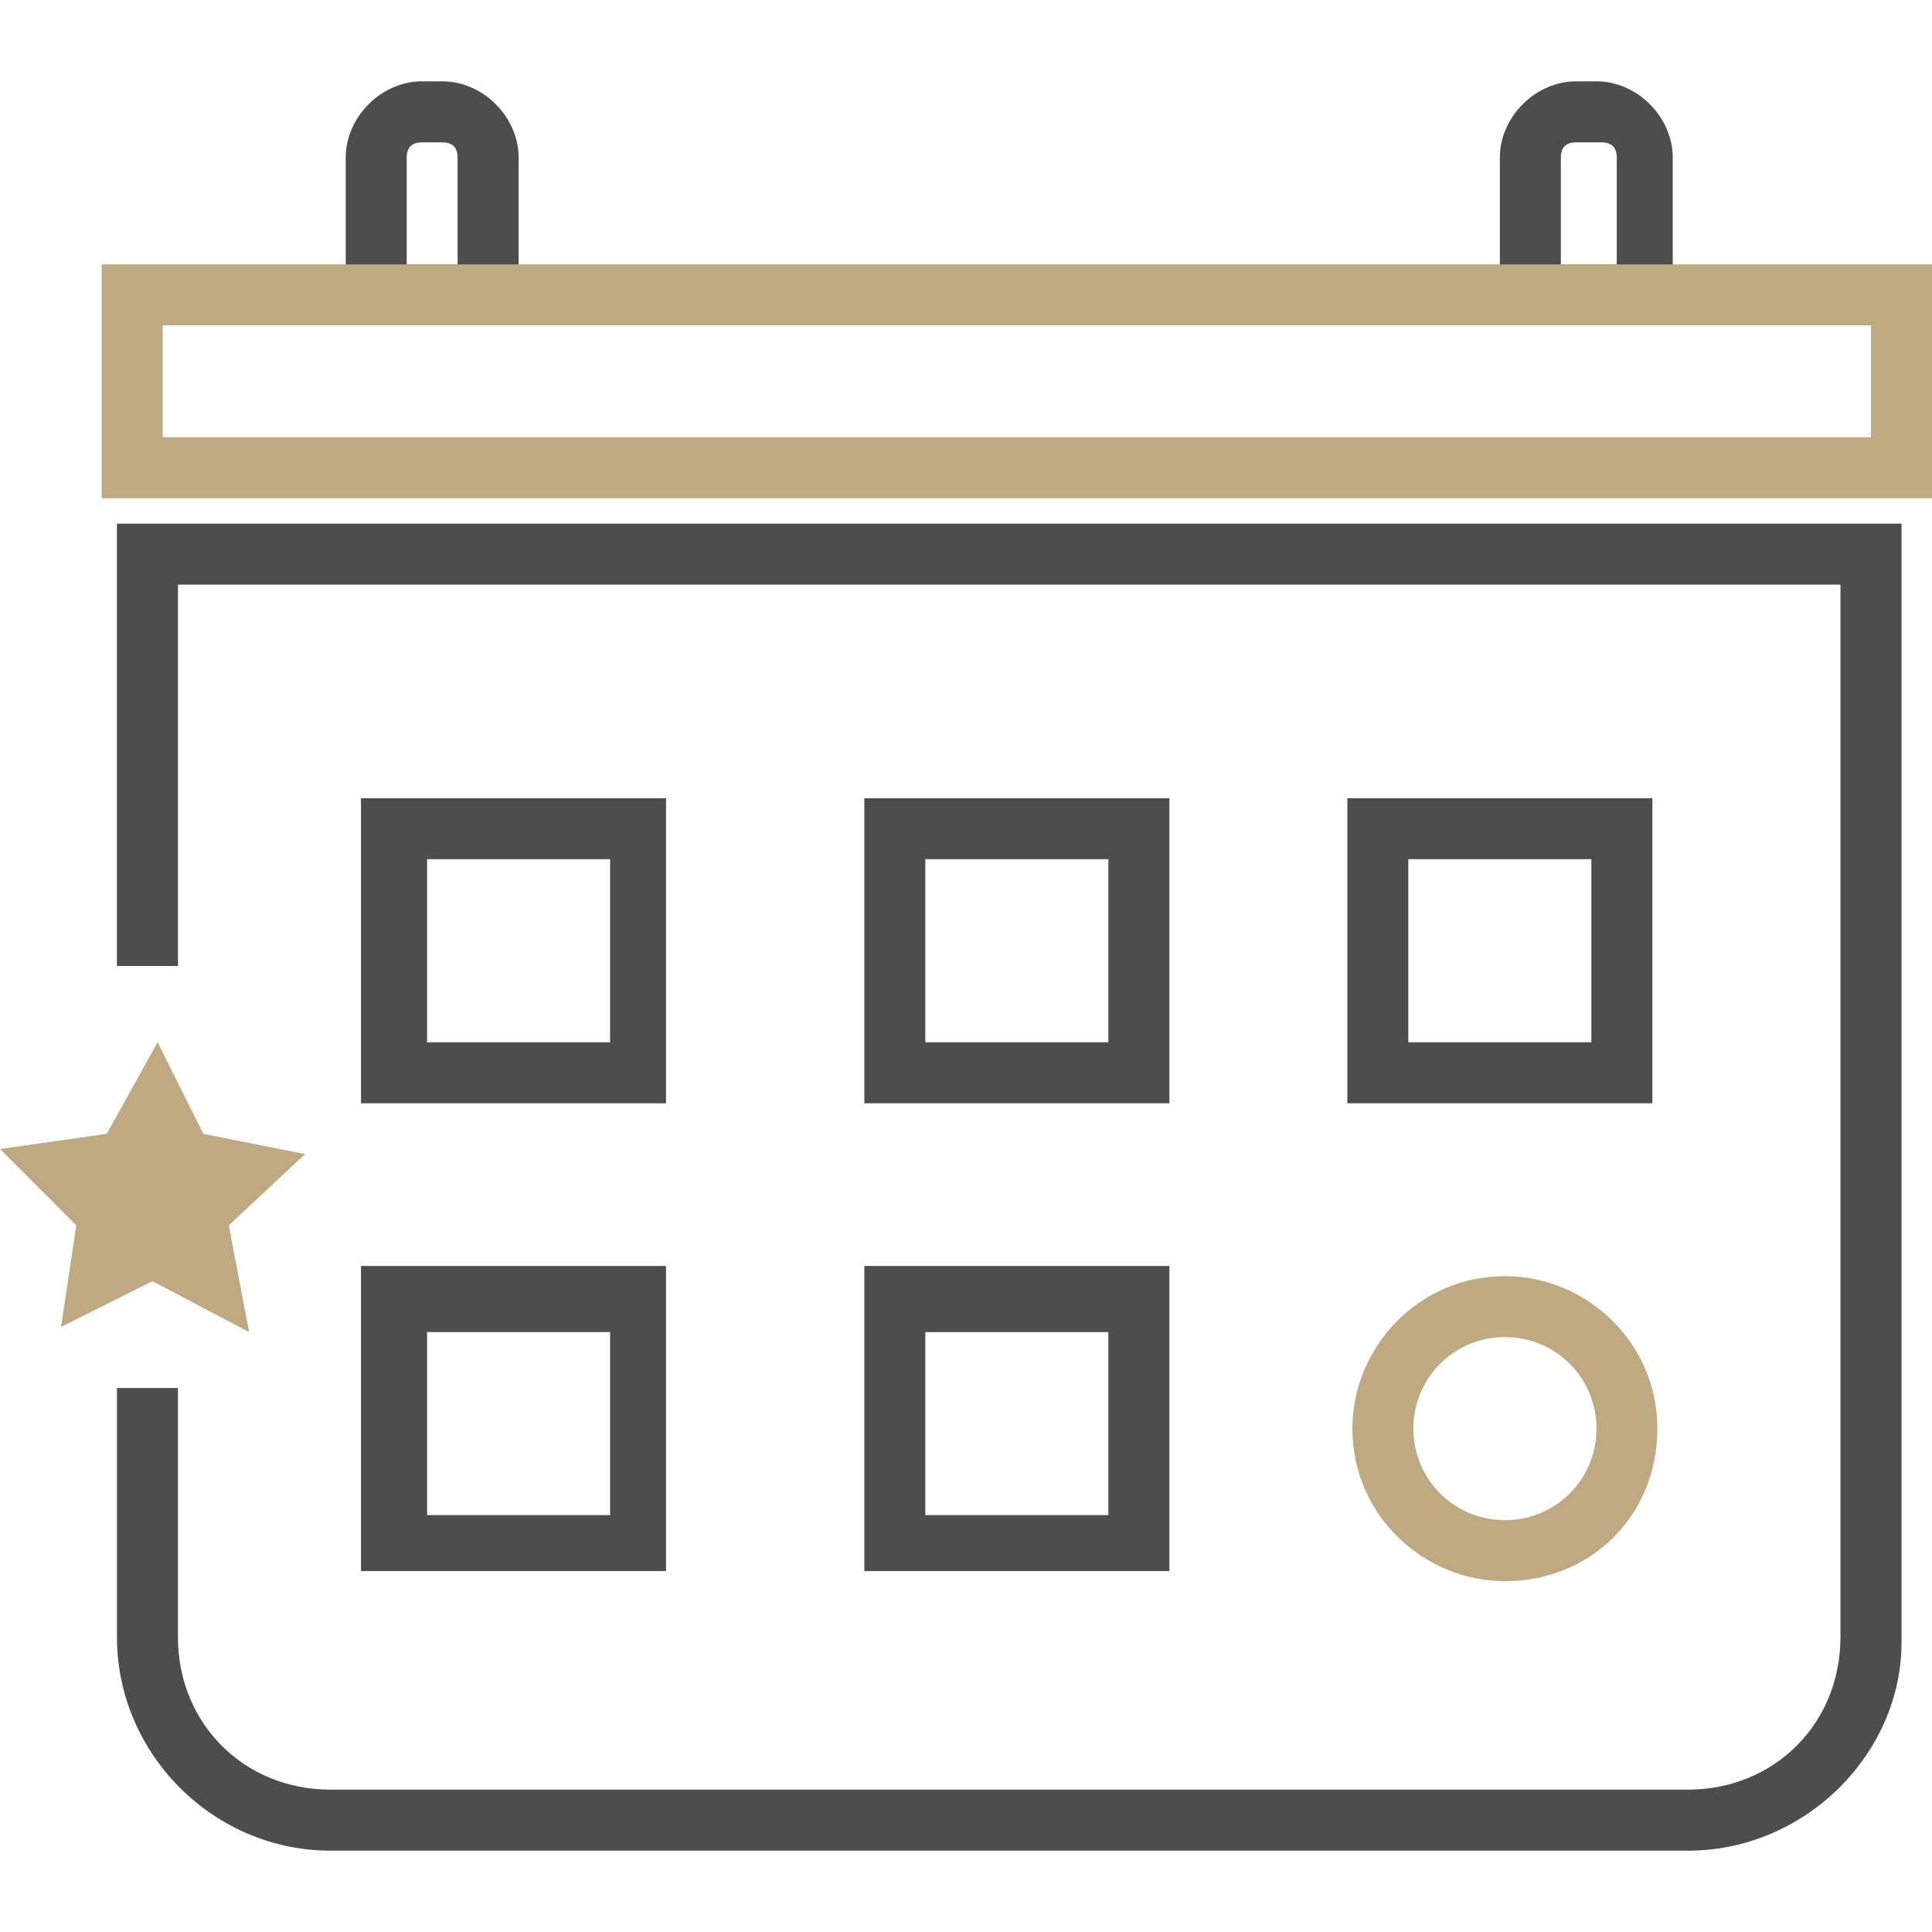 <?xml version="1.0" encoding="utf-8"?>
<!-- Generator: Adobe Illustrator 16.0.0, SVG Export Plug-In . SVG Version: 6.00 Build 0)  -->
<!DOCTYPE svg PUBLIC "-//W3C//DTD SVG 1.0//EN" "http://www.w3.org/TR/2001/REC-SVG-20010904/DTD/svg10.dtd">
<svg version="1.0" id="Layer_1" xmlns="http://www.w3.org/2000/svg" xmlns:xlink="http://www.w3.org/1999/xlink" x="0px" y="0px"
	 width="52px" height="52px" viewBox="0 0 52 52" enable-background="new 0 0 52 52" xml:space="preserve">
<g>
	<path fill="#4D4D4D" d="M45.433,49.811H8.895c-3.146,0-5.747-2.6-5.747-5.748v-6.705H4.79v6.705c0,2.328,1.778,4.105,4.104,4.105
		h36.538c2.325,0,4.104-1.777,4.104-4.105V15.736H4.79V26H3.147V14.094H51.18v30.105C51.18,47.211,48.579,49.811,45.433,49.811z"/>
	<path fill="#4D4D4D" d="M13.958,8.757H9.305V4.242c0-1.094,0.959-2.053,2.053-2.053h0.548c1.095,0,2.053,0.958,2.053,2.053V8.757z
		 M10.947,7.116h1.369V4.242c0-0.274-0.137-0.41-0.411-0.41h-0.548c-0.272,0-0.41,0.136-0.41,0.41V7.116z"/>
	<path fill="#4D4D4D" d="M45.021,8.757h-4.652V4.242c0-1.094,0.958-2.053,2.051-2.053h0.55c1.095,0,2.052,0.958,2.052,2.053V8.757z
		 M42.011,7.116h1.504V4.242c0-0.274-0.136-0.41-0.409-0.41H42.42c-0.273,0-0.409,0.136-0.409,0.41V7.116z"/>
	<path fill="#4D4D4D" d="M17.926,29.695h-8.21v-8.211h8.21V29.695z M11.495,28.053h4.926v-4.928h-4.926V28.053z"/>
	<path fill="#4D4D4D" d="M31.474,29.695h-8.21v-8.211h8.21V29.695z M24.905,28.053h4.927v-4.928h-4.927V28.053z"/>
	<path fill="#4D4D4D" d="M44.474,29.695h-8.21v-8.211h8.21V29.695z M37.905,28.053h4.927v-4.928h-4.927V28.053z"/>
	<path fill="#4D4D4D" d="M17.926,42.285h-8.21v-8.211h8.21V42.285z M11.495,40.779h4.926v-4.926h-4.926V40.779z"/>
	<path fill="#4D4D4D" d="M31.474,42.285h-8.21v-8.211h8.21V42.285z M24.905,40.779h4.927v-4.926h-4.927V40.779z"/>
	<path fill="#BEA980" d="M40.505,42.557c-2.189,0-4.105-1.777-4.105-4.105c0-2.188,1.78-4.104,4.105-4.104
		c2.19,0,4.104,1.779,4.104,4.104C44.609,40.779,42.832,42.557,40.505,42.557z M40.505,35.988c-1.368,0-2.463,1.096-2.463,2.463
		c0,1.369,1.095,2.465,2.463,2.465s2.465-1.096,2.465-2.465C42.97,37.084,41.873,35.988,40.505,35.988z"/>
	<path fill="#BEA980" d="M52,13.41H2.737V7.116H52V13.41z M4.379,11.768h45.979V8.757H4.379V11.768z"/>
	<polygon fill="#BEA980" points="6.705,35.854 4.105,34.484 1.643,35.715 2.053,32.979 0,30.926 2.874,30.516 4.242,28.053 
		5.474,30.516 8.211,31.064 6.158,32.979 	"/>
</g>
</svg>
